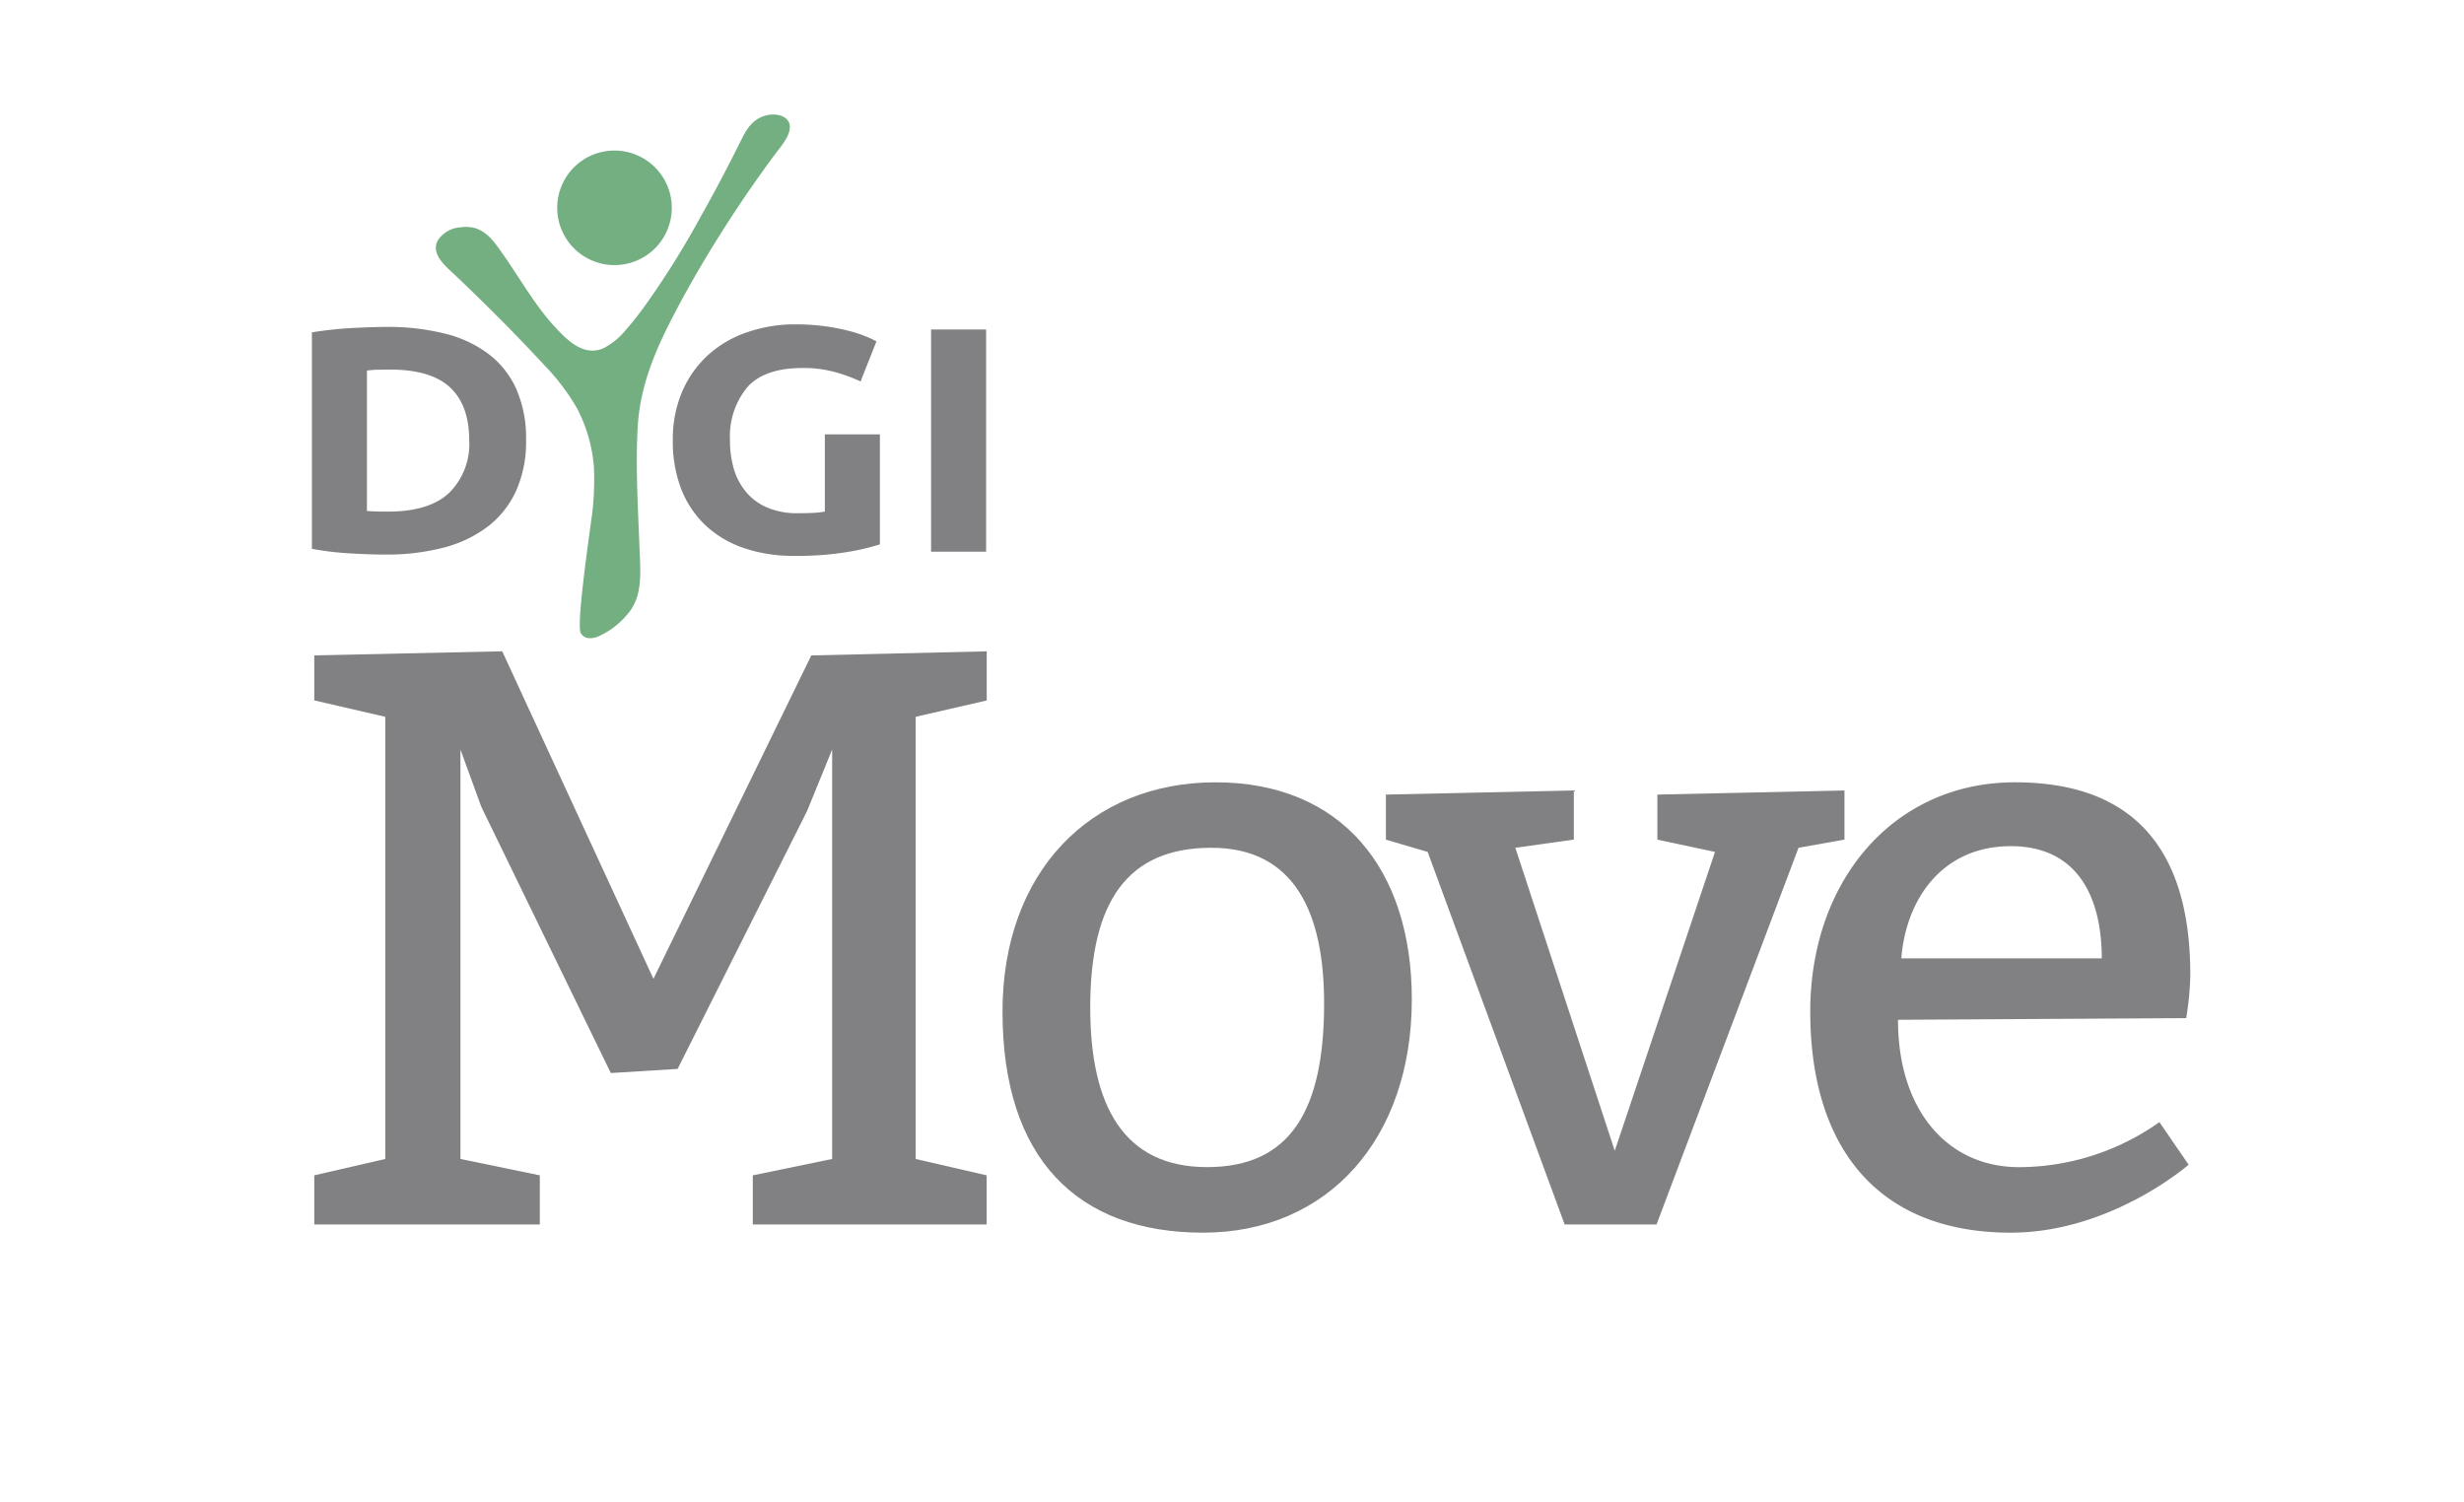 <svg id="Layer_1" data-name="Layer 1" xmlns="http://www.w3.org/2000/svg" viewBox="0 0 297.89 181.582"><defs><style>.cls-1{fill:#818183;}.cls-2,.cls-3{fill:#74af81;}.cls-2{fill-rule:evenodd;}</style></defs><path class="cls-1" d="M63.6,53.248a14.418,14.418,0,0,1-1.2,6.085,11.445,11.445,0,0,1-3.389,4.3A15.116,15.116,0,0,1,53.663,66.2a27.393,27.393,0,0,1-7.082.848c-1.194,0-2.584-.045-4.179-.139a36.691,36.691,0,0,1-4.693-.555V40.185a44.061,44.061,0,0,1,4.8-.522c1.667-.088,3.1-.137,4.288-.137a28.14,28.14,0,0,1,6.887.784,14.524,14.524,0,0,1,5.311,2.435,10.962,10.962,0,0,1,3.416,4.267A14.843,14.843,0,0,1,63.6,53.248Zm-19.24,8.528c.314.022.678.047,1.088.061s.907.017,1.472.017c3.329,0,5.8-.768,7.4-2.283a8.311,8.311,0,0,0,2.408-6.323c0-2.815-.762-4.947-2.3-6.392s-3.966-2.175-7.291-2.175c-.459,0-.922.017-1.411.019s-.94.053-1.364.1Z"/><path class="cls-1" d="M97.042,44.491q-4.646,0-6.717,2.347a9.342,9.342,0,0,0-2.07,6.41,11.941,11.941,0,0,0,.509,3.587A7.678,7.678,0,0,0,90.3,59.6a6.793,6.793,0,0,0,2.559,1.806,9.243,9.243,0,0,0,3.582.643c.741,0,1.375-.018,1.9-.041a10.769,10.769,0,0,0,1.382-.157V52.513h6.654v13.3a27.187,27.187,0,0,1-3.839.909,36.719,36.719,0,0,1-6.521.481,18.351,18.351,0,0,1-6.038-.927,12.789,12.789,0,0,1-4.632-2.713,12.062,12.062,0,0,1-2.964-4.371,15.908,15.908,0,0,1-1.042-5.94A14.6,14.6,0,0,1,82.5,47.282a12.816,12.816,0,0,1,3.157-4.406,13.426,13.426,0,0,1,4.716-2.721,17.413,17.413,0,0,1,5.776-.938,26,26,0,0,1,3.775.254,24.488,24.488,0,0,1,2.9.587,13.826,13.826,0,0,1,2,.676,10.628,10.628,0,0,1,1.134.543l-1.918,4.842A19.419,19.419,0,0,0,100.9,44.97,14.509,14.509,0,0,0,97.042,44.491Z"/><path class="cls-1" d="M112.564,39.837h6.654V66.7h-6.654Z"/><path class="cls-2" d="M92.414,14.013c1.147-.366,2.662-.157,3.01.908.409,1.255-1.127,2.906-1.73,3.738A151.84,151.84,0,0,0,82.639,35.848c-2.446,4.572-5.163,9.606-5.532,15.646-.278,4.526,0,9.427.188,14.266.129,3.346.5,6.343-1.483,8.554a9.6,9.6,0,0,1-3.537,2.656c-.846.324-1.683.273-2.068-.449-.526-1.009.933-10.985,1.208-13.166a34.473,34.473,0,0,0,.395-6.747,18.242,18.242,0,0,0-2.046-7.23,26,26,0,0,0-3.9-5.166c-3.569-3.858-6.987-7.276-10.885-10.989-.991-.947-2.882-2.411-2.1-4.079a3.533,3.533,0,0,1,2.792-1.66c2.676-.379,3.87,1.448,5.2,3.34,2.037,2.927,3.856,6.145,6.184,8.663,1.378,1.492,3.482,3.739,5.963,2.583A8.571,8.571,0,0,0,75.7,39.837c.739-.826,1.383-1.666,2.059-2.573a103.891,103.891,0,0,0,6.964-11.093c1.565-2.766,3.125-5.716,4.608-8.689C89.951,16.264,90.6,14.584,92.414,14.013Z"/><path class="cls-3" d="M72.6,18.41a6.925,6.925,0,1,0,8.41,5.036A6.934,6.934,0,0,0,72.6,18.41Z"/><path class="cls-1" d="M100.605,140.121v-49.5l-3.029,7.425L81.923,129.231l-8.079.5L58.192,97.551l-2.525-6.93v49.5l9.594,1.98v5.94H37.995V142.1l8.584-1.98V86.662l-8.584-1.981V79.236l22.721-.494L79,118.341l19.085-39.1,21.207-.494v5.939L110.7,86.662v53.459l8.583,1.98v5.94H91.012V142.1Z"/><path class="cls-1" d="M170.684,120.816c0,16.83-10.1,28.215-25.245,28.215S121.2,140.121,121.2,122.3c0-16.829,10.6-27.718,25.751-27.718S170.684,104.976,170.684,120.816Zm-38.878.99c0,11.88,4.039,19.3,14.138,19.3s14.137-6.93,14.137-19.8c0-10.89-3.535-18.809-13.632-18.809S131.806,108.936,131.806,121.806Z"/><path class="cls-1" d="M183.2,102.5,195.22,139.13,207.338,103l-6.968-1.485V96.066l22.621-.5v5.94l-5.554.991L200.27,148.041H189.162L172.6,103l-5.049-1.485V96.066l22.721-.5v5.94Z"/><path class="cls-1" d="M244.1,141.111a29.474,29.474,0,0,0,16.965-5.445l3.534,5.148s-9.391,8.217-21.509,8.217c-16.157,0-24.236-10.4-24.236-26.731,0-15.839,10.1-27.718,24.741-27.718S264.8,103,264.8,117.846a34.319,34.319,0,0,1-.5,5.247l-34.838.2C229.453,134.181,235.411,141.111,244.1,141.111Zm-1.01-38.808c-8.079,0-12.623,6.138-13.228,13.563h24.235C254.092,108.441,251.163,102.3,243.085,102.3Z"/></svg>